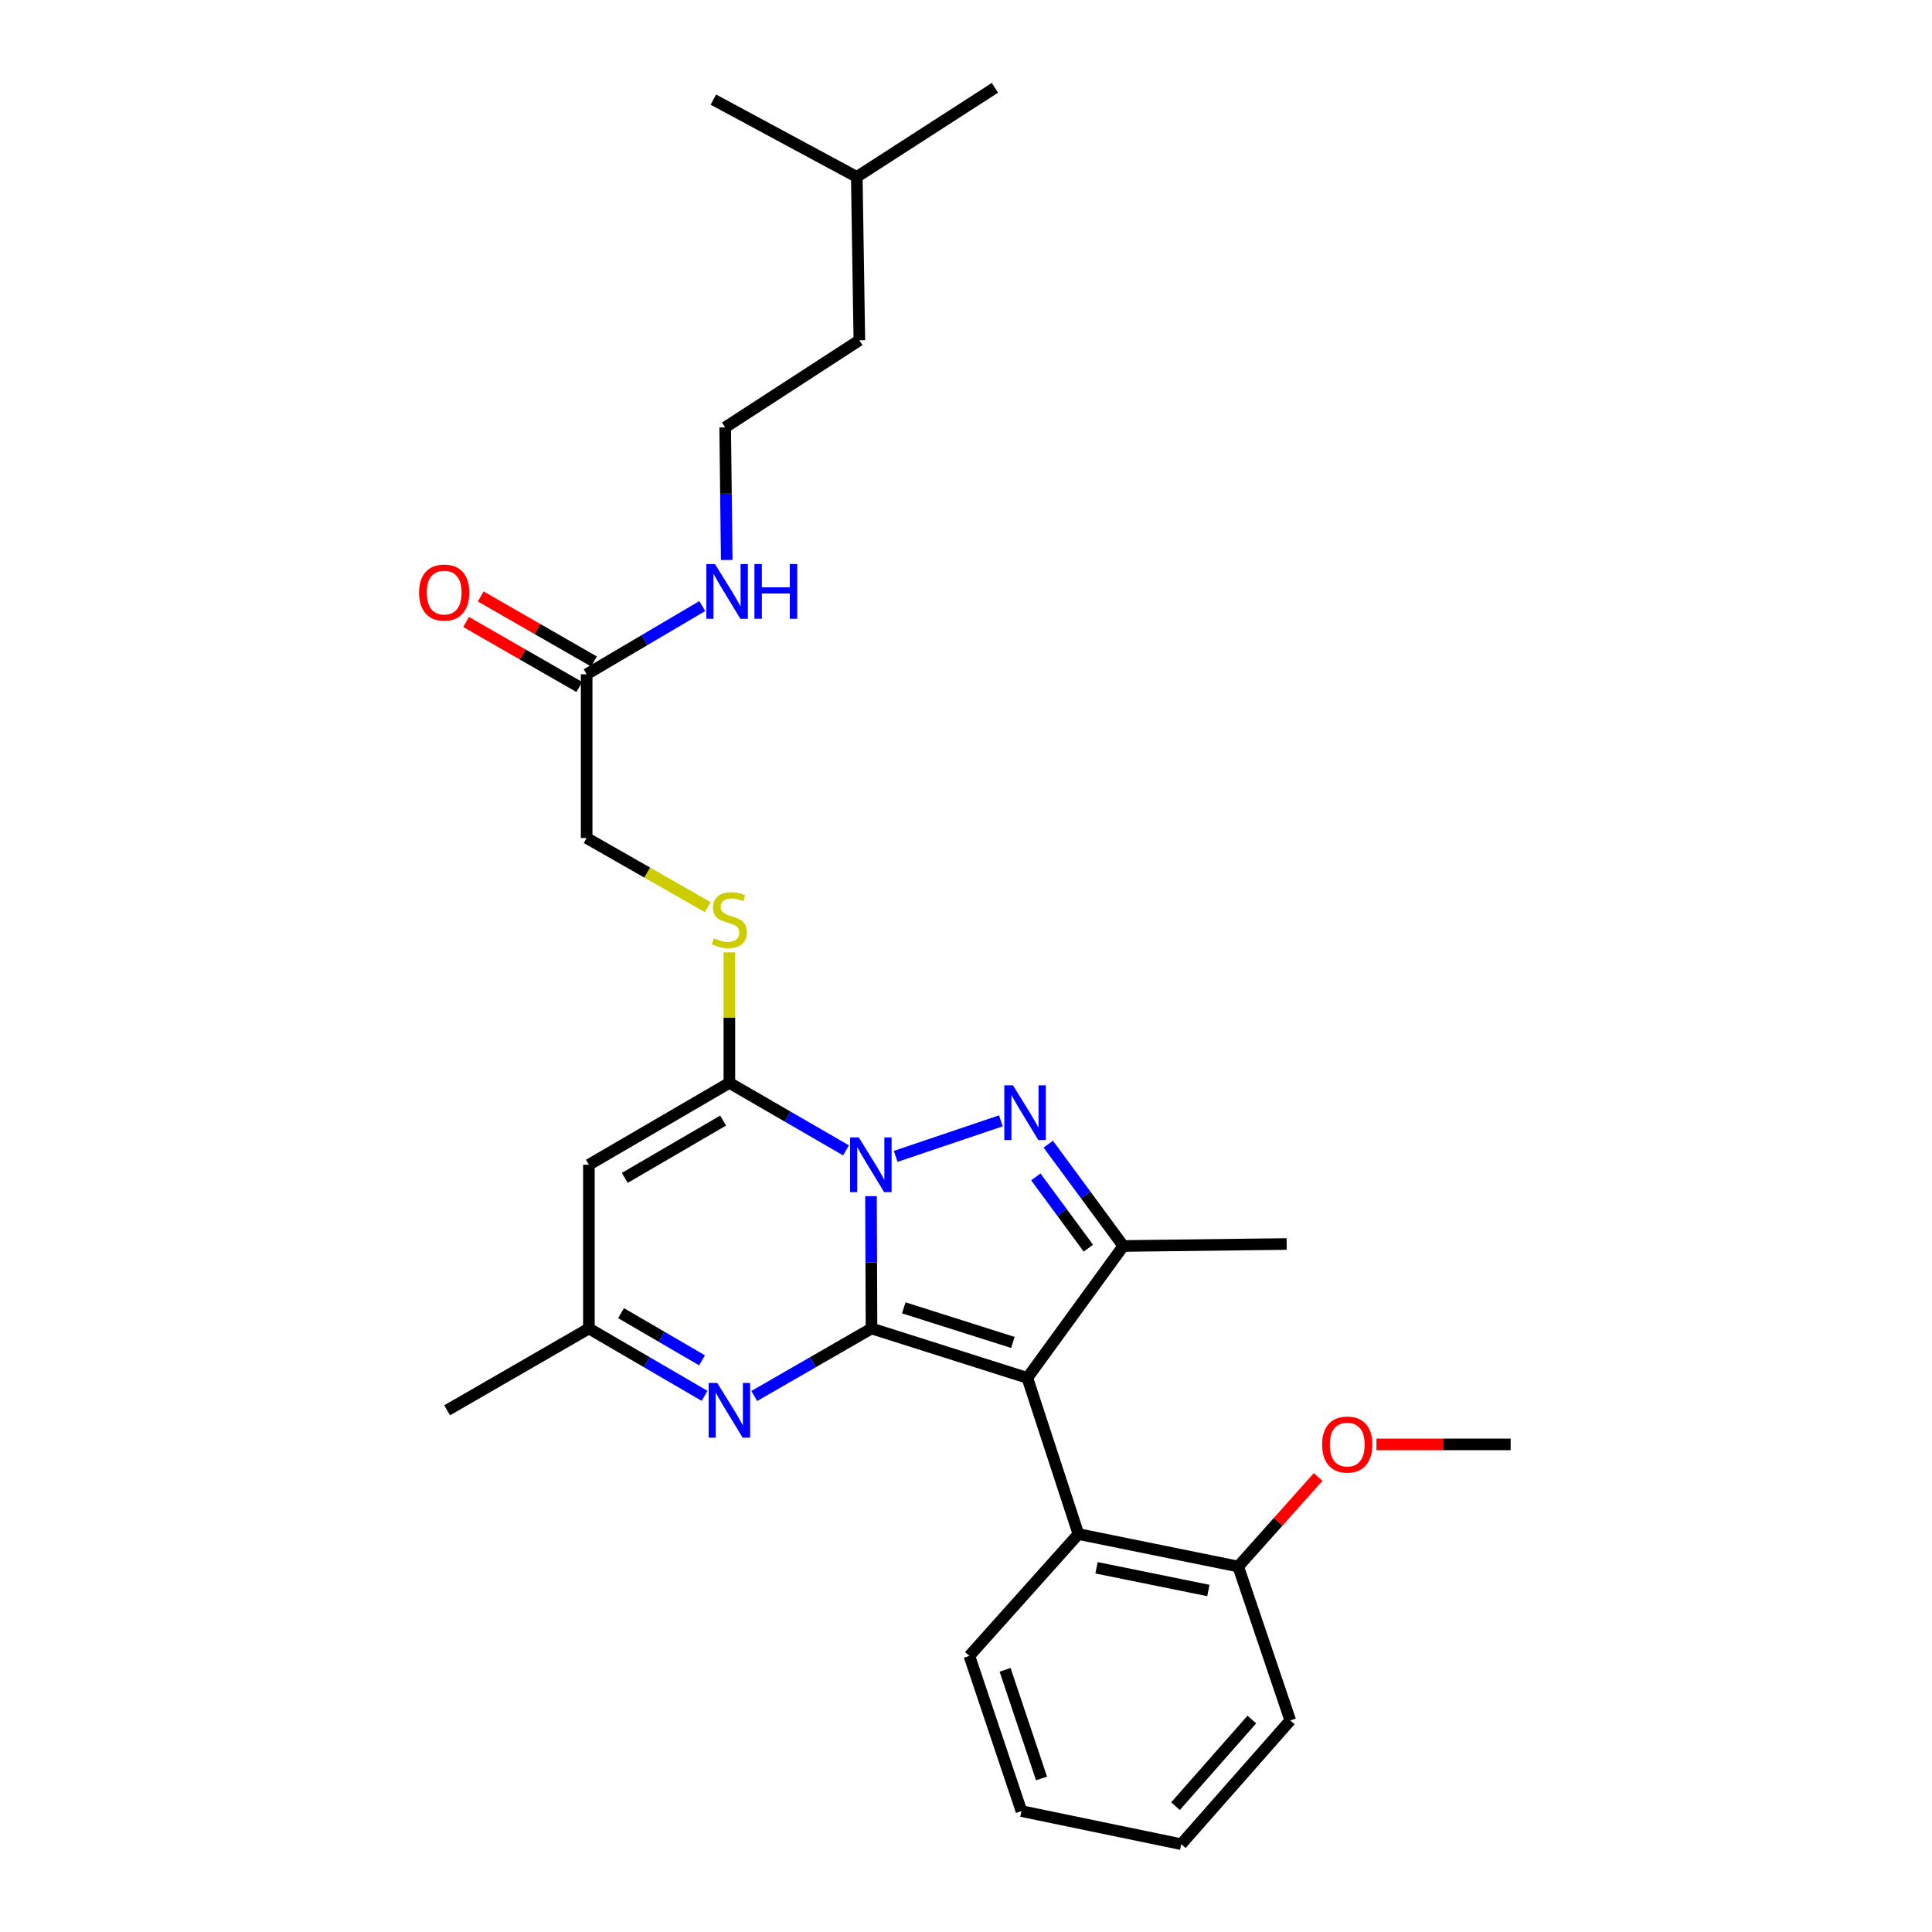 <?xml version='1.0' encoding='iso-8859-1'?>
<svg version='1.1' baseProfile='full'
              xmlns='http://www.w3.org/2000/svg'
                      xmlns:rdkit='http://www.rdkit.org/xml'
                      xmlns:xlink='http://www.w3.org/1999/xlink'
                  xml:space='preserve'
width='1000px' height='1000px' viewBox='0 0 1000 1000'>
<!-- END OF HEADER -->
<rect style='opacity:1.0;fill:#FFFFFF;stroke:none' width='1000' height='1000' x='0' y='0'> </rect>
<path class='bond-0' d='M 451.093,687.616 L 450.956,653.383' style='fill:none;fill-rule:evenodd;stroke:#000000;stroke-width:6px;stroke-linecap:butt;stroke-linejoin:miter;stroke-opacity:1' />
<path class='bond-0' d='M 450.956,653.383 L 450.82,619.149' style='fill:none;fill-rule:evenodd;stroke:#0000FF;stroke-width:6px;stroke-linecap:butt;stroke-linejoin:miter;stroke-opacity:1' />
<path class='bond-1' d='M 451.093,687.616 L 531.752,713.196' style='fill:none;fill-rule:evenodd;stroke:#000000;stroke-width:6px;stroke-linecap:butt;stroke-linejoin:miter;stroke-opacity:1' />
<path class='bond-1' d='M 467.796,676.935 L 524.257,694.841' style='fill:none;fill-rule:evenodd;stroke:#000000;stroke-width:6px;stroke-linecap:butt;stroke-linejoin:miter;stroke-opacity:1' />
<path class='bond-5' d='M 451.093,687.616 L 420.741,705.093' style='fill:none;fill-rule:evenodd;stroke:#000000;stroke-width:6px;stroke-linecap:butt;stroke-linejoin:miter;stroke-opacity:1' />
<path class='bond-5' d='M 420.741,705.093 L 390.388,722.57' style='fill:none;fill-rule:evenodd;stroke:#0000FF;stroke-width:6px;stroke-linecap:butt;stroke-linejoin:miter;stroke-opacity:1' />
<path class='bond-2' d='M 463.601,598.533 L 518.06,580.143' style='fill:none;fill-rule:evenodd;stroke:#0000FF;stroke-width:6px;stroke-linecap:butt;stroke-linejoin:miter;stroke-opacity:1' />
<path class='bond-3' d='M 437.9,595.432 L 407.713,577.963' style='fill:none;fill-rule:evenodd;stroke:#0000FF;stroke-width:6px;stroke-linecap:butt;stroke-linejoin:miter;stroke-opacity:1' />
<path class='bond-3' d='M 407.713,577.963 L 377.526,560.494' style='fill:none;fill-rule:evenodd;stroke:#000000;stroke-width:6px;stroke-linecap:butt;stroke-linejoin:miter;stroke-opacity:1' />
<path class='bond-4' d='M 531.752,713.196 L 581.423,644.918' style='fill:none;fill-rule:evenodd;stroke:#000000;stroke-width:6px;stroke-linecap:butt;stroke-linejoin:miter;stroke-opacity:1' />
<path class='bond-7' d='M 531.752,713.196 L 558.186,794.033' style='fill:none;fill-rule:evenodd;stroke:#000000;stroke-width:6px;stroke-linecap:butt;stroke-linejoin:miter;stroke-opacity:1' />
<path class='bond-28' d='M 542.583,592.223 L 562.003,618.57' style='fill:none;fill-rule:evenodd;stroke:#0000FF;stroke-width:6px;stroke-linecap:butt;stroke-linejoin:miter;stroke-opacity:1' />
<path class='bond-28' d='M 562.003,618.57 L 581.423,644.918' style='fill:none;fill-rule:evenodd;stroke:#000000;stroke-width:6px;stroke-linecap:butt;stroke-linejoin:miter;stroke-opacity:1' />
<path class='bond-28' d='M 536.148,609.164 L 549.742,627.607' style='fill:none;fill-rule:evenodd;stroke:#0000FF;stroke-width:6px;stroke-linecap:butt;stroke-linejoin:miter;stroke-opacity:1' />
<path class='bond-28' d='M 549.742,627.607 L 563.336,646.05' style='fill:none;fill-rule:evenodd;stroke:#000000;stroke-width:6px;stroke-linecap:butt;stroke-linejoin:miter;stroke-opacity:1' />
<path class='bond-9' d='M 377.526,560.494 L 377.526,526.711' style='fill:none;fill-rule:evenodd;stroke:#000000;stroke-width:6px;stroke-linecap:butt;stroke-linejoin:miter;stroke-opacity:1' />
<path class='bond-9' d='M 377.526,526.711 L 377.526,492.928' style='fill:none;fill-rule:evenodd;stroke:#CCCC00;stroke-width:6px;stroke-linecap:butt;stroke-linejoin:miter;stroke-opacity:1' />
<path class='bond-29' d='M 377.526,560.494 L 304.813,602.871' style='fill:none;fill-rule:evenodd;stroke:#000000;stroke-width:6px;stroke-linecap:butt;stroke-linejoin:miter;stroke-opacity:1' />
<path class='bond-29' d='M 374.288,580.01 L 323.389,609.674' style='fill:none;fill-rule:evenodd;stroke:#000000;stroke-width:6px;stroke-linecap:butt;stroke-linejoin:miter;stroke-opacity:1' />
<path class='bond-15' d='M 581.423,644.918 L 665.982,643.894' style='fill:none;fill-rule:evenodd;stroke:#000000;stroke-width:6px;stroke-linecap:butt;stroke-linejoin:miter;stroke-opacity:1' />
<path class='bond-8' d='M 364.682,722.494 L 334.748,705.055' style='fill:none;fill-rule:evenodd;stroke:#0000FF;stroke-width:6px;stroke-linecap:butt;stroke-linejoin:miter;stroke-opacity:1' />
<path class='bond-8' d='M 334.748,705.055 L 304.813,687.616' style='fill:none;fill-rule:evenodd;stroke:#000000;stroke-width:6px;stroke-linecap:butt;stroke-linejoin:miter;stroke-opacity:1' />
<path class='bond-8' d='M 363.369,704.101 L 342.415,691.894' style='fill:none;fill-rule:evenodd;stroke:#0000FF;stroke-width:6px;stroke-linecap:butt;stroke-linejoin:miter;stroke-opacity:1' />
<path class='bond-8' d='M 342.415,691.894 L 321.461,679.687' style='fill:none;fill-rule:evenodd;stroke:#000000;stroke-width:6px;stroke-linecap:butt;stroke-linejoin:miter;stroke-opacity:1' />
<path class='bond-6' d='M 304.813,602.871 L 304.813,687.616' style='fill:none;fill-rule:evenodd;stroke:#000000;stroke-width:6px;stroke-linecap:butt;stroke-linejoin:miter;stroke-opacity:1' />
<path class='bond-11' d='M 558.186,794.033 L 640.893,810.829' style='fill:none;fill-rule:evenodd;stroke:#000000;stroke-width:6px;stroke-linecap:butt;stroke-linejoin:miter;stroke-opacity:1' />
<path class='bond-11' d='M 567.561,811.479 L 625.455,823.236' style='fill:none;fill-rule:evenodd;stroke:#000000;stroke-width:6px;stroke-linecap:butt;stroke-linejoin:miter;stroke-opacity:1' />
<path class='bond-18' d='M 558.186,794.033 L 501.746,857.09' style='fill:none;fill-rule:evenodd;stroke:#000000;stroke-width:6px;stroke-linecap:butt;stroke-linejoin:miter;stroke-opacity:1' />
<path class='bond-19' d='M 304.813,687.616 L 231.432,729.976' style='fill:none;fill-rule:evenodd;stroke:#000000;stroke-width:6px;stroke-linecap:butt;stroke-linejoin:miter;stroke-opacity:1' />
<path class='bond-13' d='M 366.319,469.536 L 334.982,451.644' style='fill:none;fill-rule:evenodd;stroke:#CCCC00;stroke-width:6px;stroke-linecap:butt;stroke-linejoin:miter;stroke-opacity:1' />
<path class='bond-13' d='M 334.982,451.644 L 303.645,433.752' style='fill:none;fill-rule:evenodd;stroke:#000000;stroke-width:6px;stroke-linecap:butt;stroke-linejoin:miter;stroke-opacity:1' />
<path class='bond-10' d='M 303.645,348.99 L 303.645,433.752' style='fill:none;fill-rule:evenodd;stroke:#000000;stroke-width:6px;stroke-linecap:butt;stroke-linejoin:miter;stroke-opacity:1' />
<path class='bond-12' d='M 307.439,342.386 L 278.134,325.551' style='fill:none;fill-rule:evenodd;stroke:#000000;stroke-width:6px;stroke-linecap:butt;stroke-linejoin:miter;stroke-opacity:1' />
<path class='bond-12' d='M 278.134,325.551 L 248.828,308.716' style='fill:none;fill-rule:evenodd;stroke:#FF0000;stroke-width:6px;stroke-linecap:butt;stroke-linejoin:miter;stroke-opacity:1' />
<path class='bond-12' d='M 299.852,355.593 L 270.546,338.758' style='fill:none;fill-rule:evenodd;stroke:#000000;stroke-width:6px;stroke-linecap:butt;stroke-linejoin:miter;stroke-opacity:1' />
<path class='bond-12' d='M 270.546,338.758 L 241.241,321.923' style='fill:none;fill-rule:evenodd;stroke:#FF0000;stroke-width:6px;stroke-linecap:butt;stroke-linejoin:miter;stroke-opacity:1' />
<path class='bond-14' d='M 303.645,348.99 L 333.572,331.344' style='fill:none;fill-rule:evenodd;stroke:#000000;stroke-width:6px;stroke-linecap:butt;stroke-linejoin:miter;stroke-opacity:1' />
<path class='bond-14' d='M 333.572,331.344 L 363.5,313.699' style='fill:none;fill-rule:evenodd;stroke:#0000FF;stroke-width:6px;stroke-linecap:butt;stroke-linejoin:miter;stroke-opacity:1' />
<path class='bond-16' d='M 640.893,810.829 L 661.577,787.664' style='fill:none;fill-rule:evenodd;stroke:#000000;stroke-width:6px;stroke-linecap:butt;stroke-linejoin:miter;stroke-opacity:1' />
<path class='bond-16' d='M 661.577,787.664 L 682.262,764.498' style='fill:none;fill-rule:evenodd;stroke:#FF0000;stroke-width:6px;stroke-linecap:butt;stroke-linejoin:miter;stroke-opacity:1' />
<path class='bond-20' d='M 640.893,810.829 L 667.844,890.489' style='fill:none;fill-rule:evenodd;stroke:#000000;stroke-width:6px;stroke-linecap:butt;stroke-linejoin:miter;stroke-opacity:1' />
<path class='bond-17' d='M 376.157,289.839 L 375.75,255.527' style='fill:none;fill-rule:evenodd;stroke:#0000FF;stroke-width:6px;stroke-linecap:butt;stroke-linejoin:miter;stroke-opacity:1' />
<path class='bond-17' d='M 375.75,255.527 L 375.343,221.216' style='fill:none;fill-rule:evenodd;stroke:#000000;stroke-width:6px;stroke-linecap:butt;stroke-linejoin:miter;stroke-opacity:1' />
<path class='bond-23' d='M 712.448,747.619 L 747.178,747.619' style='fill:none;fill-rule:evenodd;stroke:#FF0000;stroke-width:6px;stroke-linecap:butt;stroke-linejoin:miter;stroke-opacity:1' />
<path class='bond-23' d='M 747.178,747.619 L 781.909,747.619' style='fill:none;fill-rule:evenodd;stroke:#000000;stroke-width:6px;stroke-linecap:butt;stroke-linejoin:miter;stroke-opacity:1' />
<path class='bond-21' d='M 375.343,221.216 L 444.798,176.123' style='fill:none;fill-rule:evenodd;stroke:#000000;stroke-width:6px;stroke-linecap:butt;stroke-linejoin:miter;stroke-opacity:1' />
<path class='bond-24' d='M 501.746,857.09 L 528.697,937.419' style='fill:none;fill-rule:evenodd;stroke:#000000;stroke-width:6px;stroke-linecap:butt;stroke-linejoin:miter;stroke-opacity:1' />
<path class='bond-24' d='M 520.229,864.295 L 539.094,920.525' style='fill:none;fill-rule:evenodd;stroke:#000000;stroke-width:6px;stroke-linecap:butt;stroke-linejoin:miter;stroke-opacity:1' />
<path class='bond-30' d='M 667.844,890.489 L 611.403,954.545' style='fill:none;fill-rule:evenodd;stroke:#000000;stroke-width:6px;stroke-linecap:butt;stroke-linejoin:miter;stroke-opacity:1' />
<path class='bond-30' d='M 647.949,890.028 L 608.441,934.868' style='fill:none;fill-rule:evenodd;stroke:#000000;stroke-width:6px;stroke-linecap:butt;stroke-linejoin:miter;stroke-opacity:1' />
<path class='bond-22' d='M 444.798,176.123 L 443.469,91.563' style='fill:none;fill-rule:evenodd;stroke:#000000;stroke-width:6px;stroke-linecap:butt;stroke-linejoin:miter;stroke-opacity:1' />
<path class='bond-25' d='M 443.469,91.563 L 514.972,45.455' style='fill:none;fill-rule:evenodd;stroke:#000000;stroke-width:6px;stroke-linecap:butt;stroke-linejoin:miter;stroke-opacity:1' />
<path class='bond-26' d='M 443.469,91.563 L 369.233,51.556' style='fill:none;fill-rule:evenodd;stroke:#000000;stroke-width:6px;stroke-linecap:butt;stroke-linejoin:miter;stroke-opacity:1' />
<path class='bond-27' d='M 528.697,937.419 L 611.403,954.545' style='fill:none;fill-rule:evenodd;stroke:#000000;stroke-width:6px;stroke-linecap:butt;stroke-linejoin:miter;stroke-opacity:1' />
<path  class='atom-1' d='M 444.495 588.711
L 453.775 603.711
Q 454.695 605.191, 456.175 607.871
Q 457.655 610.551, 457.735 610.711
L 457.735 588.711
L 461.495 588.711
L 461.495 617.031
L 457.615 617.031
L 447.655 600.631
Q 446.495 598.711, 445.255 596.511
Q 444.055 594.311, 443.695 593.631
L 443.695 617.031
L 440.015 617.031
L 440.015 588.711
L 444.495 588.711
' fill='#0000FF'/>
<path  class='atom-3' d='M 524.307 561.76
L 533.587 576.76
Q 534.507 578.24, 535.987 580.92
Q 537.467 583.6, 537.547 583.76
L 537.547 561.76
L 541.307 561.76
L 541.307 590.08
L 537.427 590.08
L 527.467 573.68
Q 526.307 571.76, 525.067 569.56
Q 523.867 567.36, 523.507 566.68
L 523.507 590.08
L 519.827 590.08
L 519.827 561.76
L 524.307 561.76
' fill='#0000FF'/>
<path  class='atom-6' d='M 371.266 715.816
L 380.546 730.816
Q 381.466 732.296, 382.946 734.976
Q 384.426 737.656, 384.506 737.816
L 384.506 715.816
L 388.266 715.816
L 388.266 744.136
L 384.386 744.136
L 374.426 727.736
Q 373.266 725.816, 372.026 723.616
Q 370.826 721.416, 370.466 720.736
L 370.466 744.136
L 366.786 744.136
L 366.786 715.816
L 371.266 715.816
' fill='#0000FF'/>
<path  class='atom-10' d='M 369.526 485.654
Q 369.846 485.774, 371.166 486.334
Q 372.486 486.894, 373.926 487.254
Q 375.406 487.574, 376.846 487.574
Q 379.526 487.574, 381.086 486.294
Q 382.646 484.974, 382.646 482.694
Q 382.646 481.134, 381.846 480.174
Q 381.086 479.214, 379.886 478.694
Q 378.686 478.174, 376.686 477.574
Q 374.166 476.814, 372.646 476.094
Q 371.166 475.374, 370.086 473.854
Q 369.046 472.334, 369.046 469.774
Q 369.046 466.214, 371.446 464.014
Q 373.886 461.814, 378.686 461.814
Q 381.966 461.814, 385.686 463.374
L 384.766 466.454
Q 381.366 465.054, 378.806 465.054
Q 376.046 465.054, 374.526 466.214
Q 373.006 467.334, 373.046 469.294
Q 373.046 470.814, 373.806 471.734
Q 374.606 472.654, 375.726 473.174
Q 376.886 473.694, 378.806 474.294
Q 381.366 475.094, 382.886 475.894
Q 384.406 476.694, 385.486 478.334
Q 386.606 479.934, 386.606 482.694
Q 386.606 486.614, 383.966 488.734
Q 381.366 490.814, 377.006 490.814
Q 374.486 490.814, 372.566 490.254
Q 370.686 489.734, 368.446 488.814
L 369.526 485.654
' fill='#CCCC00'/>
<path  class='atom-13' d='M 216.909 306.71
Q 216.909 299.91, 220.269 296.11
Q 223.629 292.31, 229.909 292.31
Q 236.189 292.31, 239.549 296.11
Q 242.909 299.91, 242.909 306.71
Q 242.909 313.59, 239.509 317.51
Q 236.109 321.39, 229.909 321.39
Q 223.669 321.39, 220.269 317.51
Q 216.909 313.63, 216.909 306.71
M 229.909 318.19
Q 234.229 318.19, 236.549 315.31
Q 238.909 312.39, 238.909 306.71
Q 238.909 301.15, 236.549 298.35
Q 234.229 295.51, 229.909 295.51
Q 225.589 295.51, 223.229 298.31
Q 220.909 301.11, 220.909 306.71
Q 220.909 312.43, 223.229 315.31
Q 225.589 318.19, 229.909 318.19
' fill='#FF0000'/>
<path  class='atom-15' d='M 370.09 291.962
L 379.37 306.962
Q 380.29 308.442, 381.77 311.122
Q 383.25 313.802, 383.33 313.962
L 383.33 291.962
L 387.09 291.962
L 387.09 320.282
L 383.21 320.282
L 373.25 303.882
Q 372.09 301.962, 370.85 299.762
Q 369.65 297.562, 369.29 296.882
L 369.29 320.282
L 365.61 320.282
L 365.61 291.962
L 370.09 291.962
' fill='#0000FF'/>
<path  class='atom-15' d='M 390.49 291.962
L 394.33 291.962
L 394.33 304.002
L 408.81 304.002
L 408.81 291.962
L 412.65 291.962
L 412.65 320.282
L 408.81 320.282
L 408.81 307.202
L 394.33 307.202
L 394.33 320.282
L 390.49 320.282
L 390.49 291.962
' fill='#0000FF'/>
<path  class='atom-17' d='M 684.333 747.699
Q 684.333 740.899, 687.693 737.099
Q 691.053 733.299, 697.333 733.299
Q 703.613 733.299, 706.973 737.099
Q 710.333 740.899, 710.333 747.699
Q 710.333 754.579, 706.933 758.499
Q 703.533 762.379, 697.333 762.379
Q 691.093 762.379, 687.693 758.499
Q 684.333 754.619, 684.333 747.699
M 697.333 759.179
Q 701.653 759.179, 703.973 756.299
Q 706.333 753.379, 706.333 747.699
Q 706.333 742.139, 703.973 739.339
Q 701.653 736.499, 697.333 736.499
Q 693.013 736.499, 690.653 739.299
Q 688.333 742.099, 688.333 747.699
Q 688.333 753.419, 690.653 756.299
Q 693.013 759.179, 697.333 759.179
' fill='#FF0000'/>
</svg>
